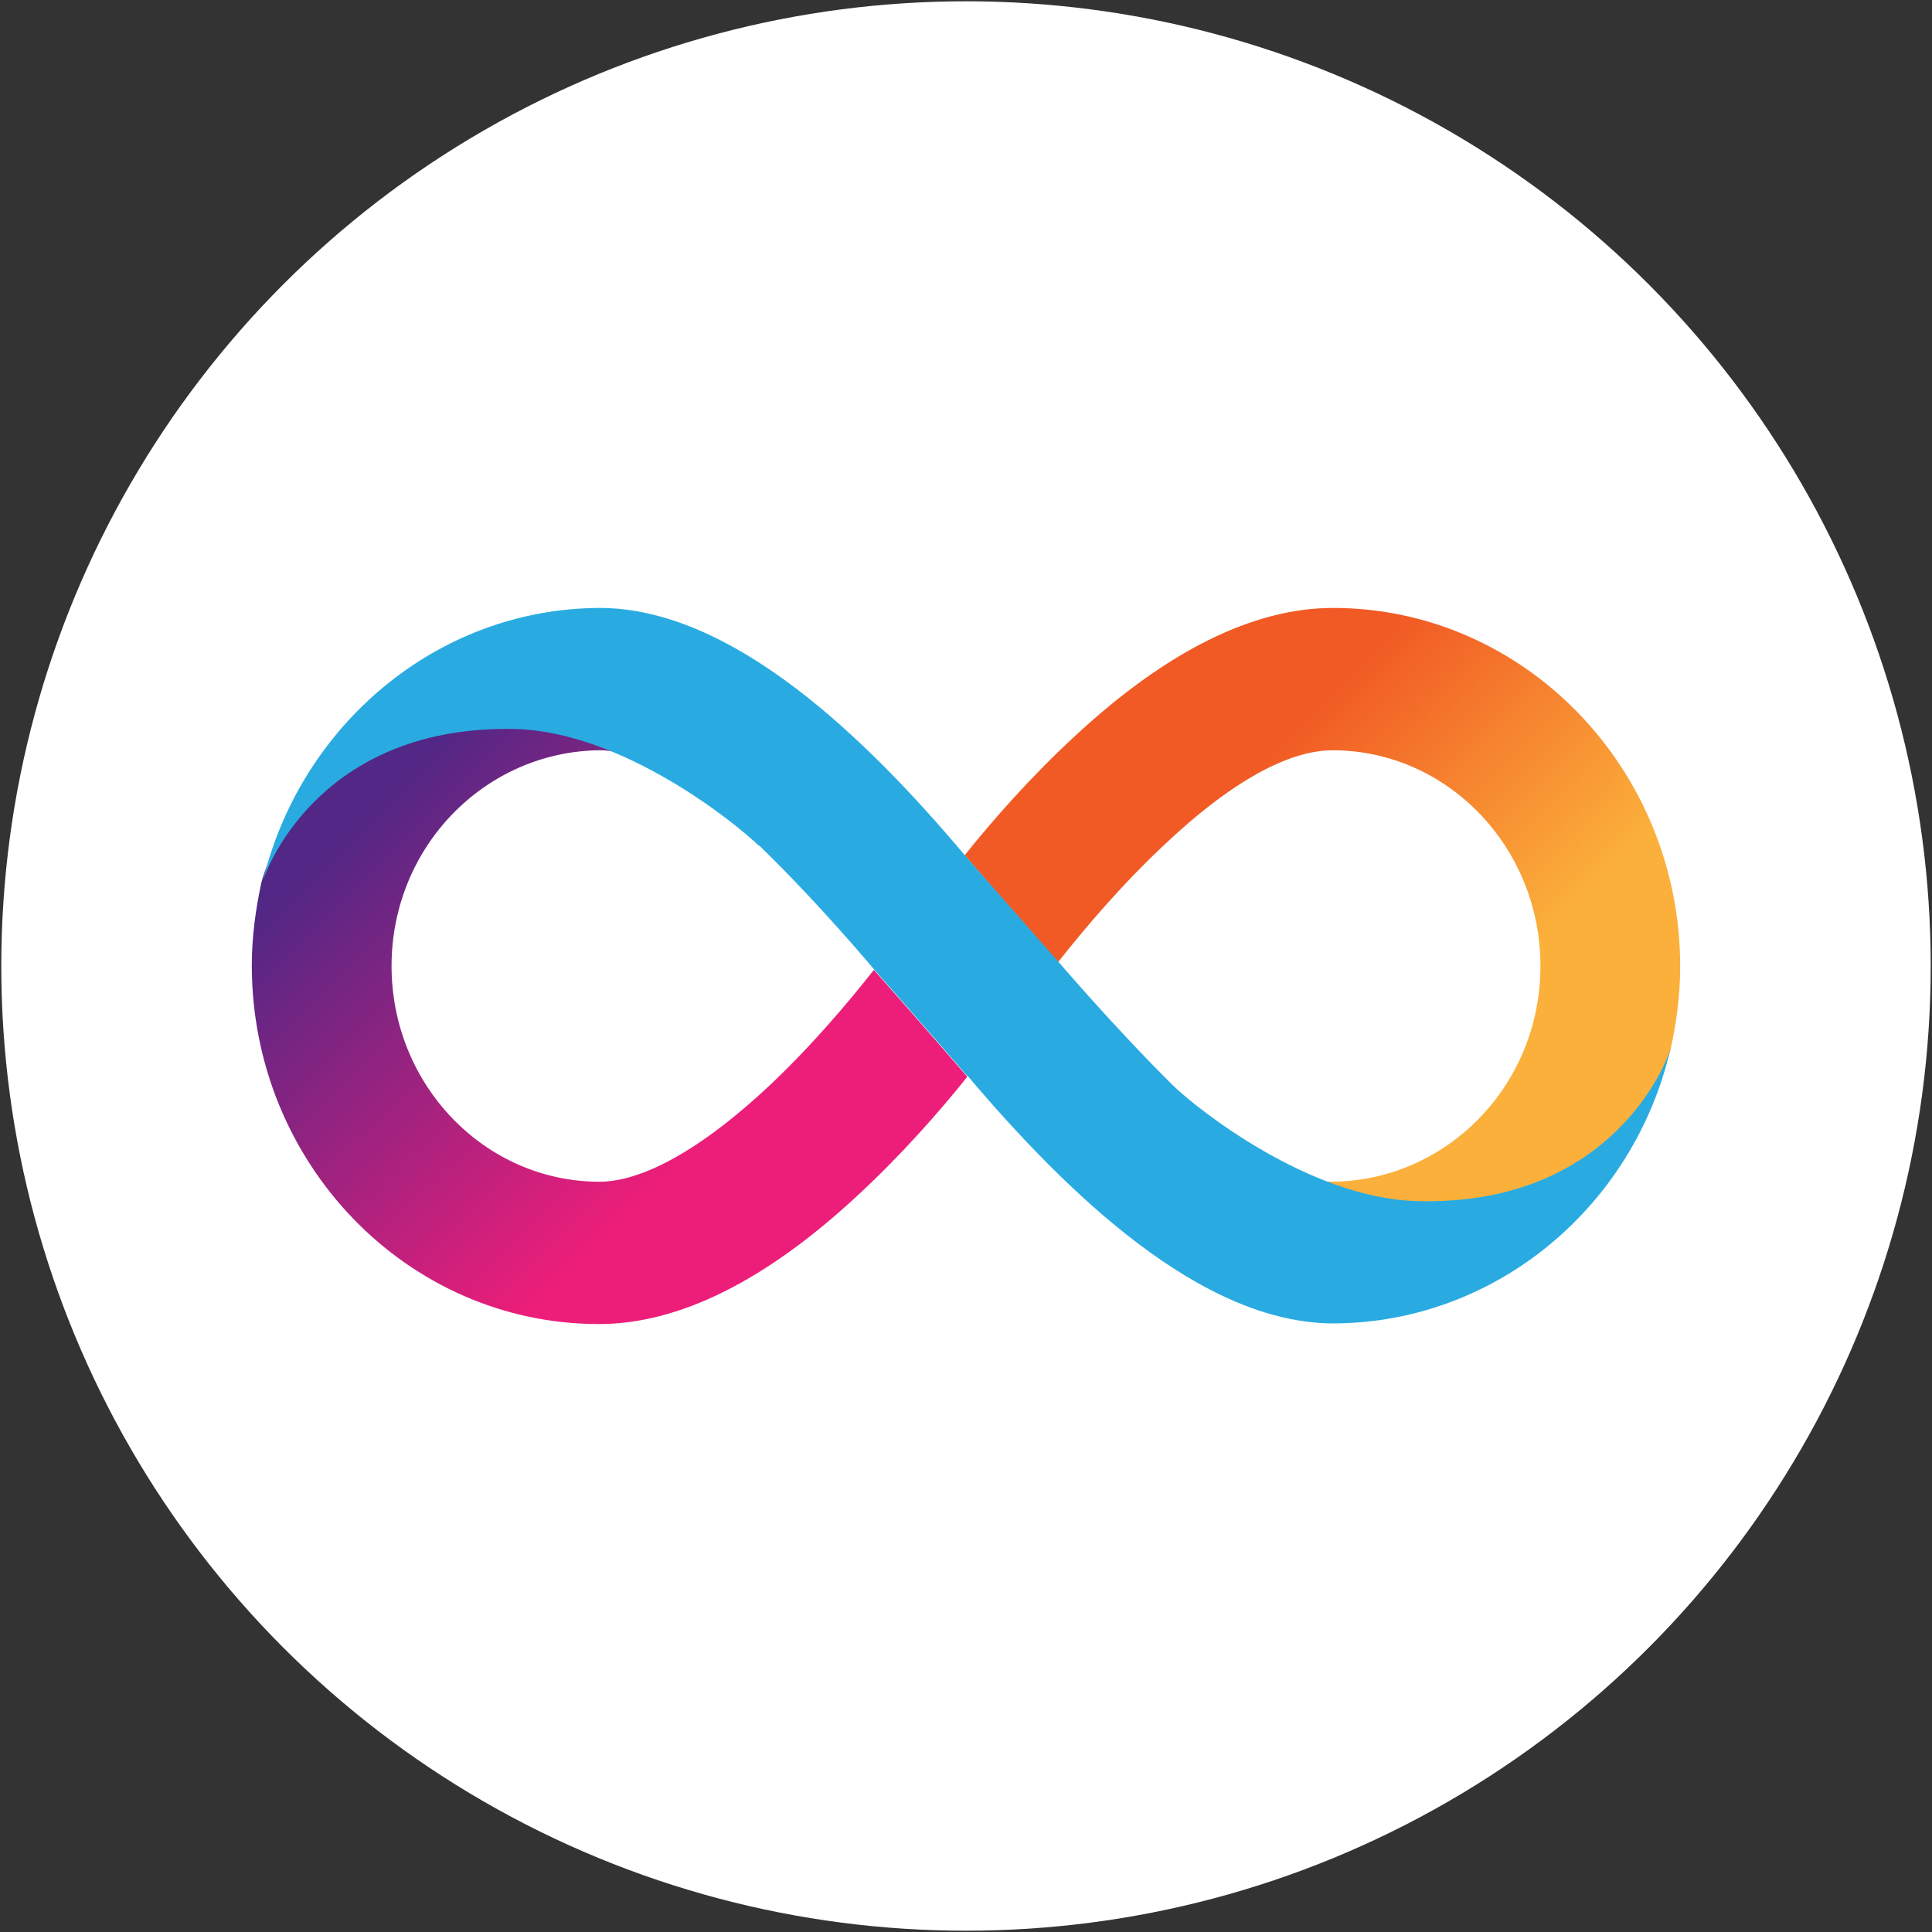 <?xml version="1.0" encoding="UTF-8"?>
<svg id="Layer_1" xmlns="http://www.w3.org/2000/svg" xmlns:xlink="http://www.w3.org/1999/xlink" viewBox="0 0 30 30">
  <rect x="0" y="0" width="30" height="30" fill="#333333" stroke="none"/>
  <defs>
    <linearGradient id="linear-gradient" x1="17.81" y1="333.6" x2="25.43" y2="341.28" gradientTransform="translate(0 -323.28)" gradientUnits="userSpaceOnUse">
      <stop offset=".21" stop-color="#f15a24"/>
      <stop offset=".68" stop-color="#fbb03b"/>
    </linearGradient>
    <linearGradient id="linear-gradient-2" x1="12.19" y1="342.96" x2="4.57" y2="335.27" gradientTransform="translate(0 -323.28)" gradientUnits="userSpaceOnUse">
      <stop offset=".21" stop-color="#ed1e79"/>
      <stop offset=".89" stop-color="#522785"/>
    </linearGradient>
  </defs>
  <circle cx="15" cy="15" r="14.98" fill="#fff"/>
  <g>
    <path d="M20.7,9.44c-1.24,0-2.59.67-4.02,2-.67.62-1.27,1.3-1.7,1.84,0,0,.69.8,1.45,1.66.41-.52,1-1.22,1.69-1.86,1.27-1.19,2.1-1.43,2.57-1.43,1.78,0,3.23,1.5,3.23,3.35s-1.45,3.33-3.23,3.35c-.09,0-.19-.01-.31-.04.52.24,1.08.41,1.61.41,3.27,0,3.91-2.26,3.95-2.42.09-.41.15-.85.15-1.29,0-3.07-2.42-5.57-5.39-5.57Z" fill="url(#linear-gradient)"/>
    <path d="M9.3,20.56c1.24,0,2.59-.67,4.02-2,.67-.62,1.27-1.3,1.7-1.84,0,0-.69-.8-1.45-1.66-.41.52-1,1.22-1.69,1.86-1.27,1.17-2.1,1.43-2.57,1.43-1.78,0-3.23-1.5-3.23-3.35s1.45-3.33,3.23-3.35c.09,0,.19.01.31.04-.52-.24-1.08-.41-1.61-.41-3.27,0-3.91,2.25-3.95,2.42-.09.41-.15.85-.15,1.29,0,3.07,2.41,5.57,5.39,5.57Z" fill="url(#linear-gradient-2)"/>
    <path d="M11.78,13.13c-.36-.35-2.1-1.76-3.77-1.81-2.98-.07-3.85,2.09-3.93,2.37.58-2.42,2.7-4.24,5.23-4.25,2.06,0,4.14,2.02,5.68,3.85h0s.69.79,1.45,1.65c0,0,.87,1.02,1.78,1.92.36.35,2.1,1.74,3.77,1.79,3.06.09,3.91-2.2,3.95-2.37-.56,2.44-2.7,4.26-5.23,4.27-2.06,0-4.14-2.02-5.69-3.85,0,0,0,0,0,.01,0,0-.69-.8-1.45-1.66,0,0-.86-1.03-1.78-1.92ZM4.08,13.71s0-.01,0-.02c0,0,0,.01,0,.02Z" fill="#29abe2" fill-rule="evenodd"/>
  </g>
</svg>